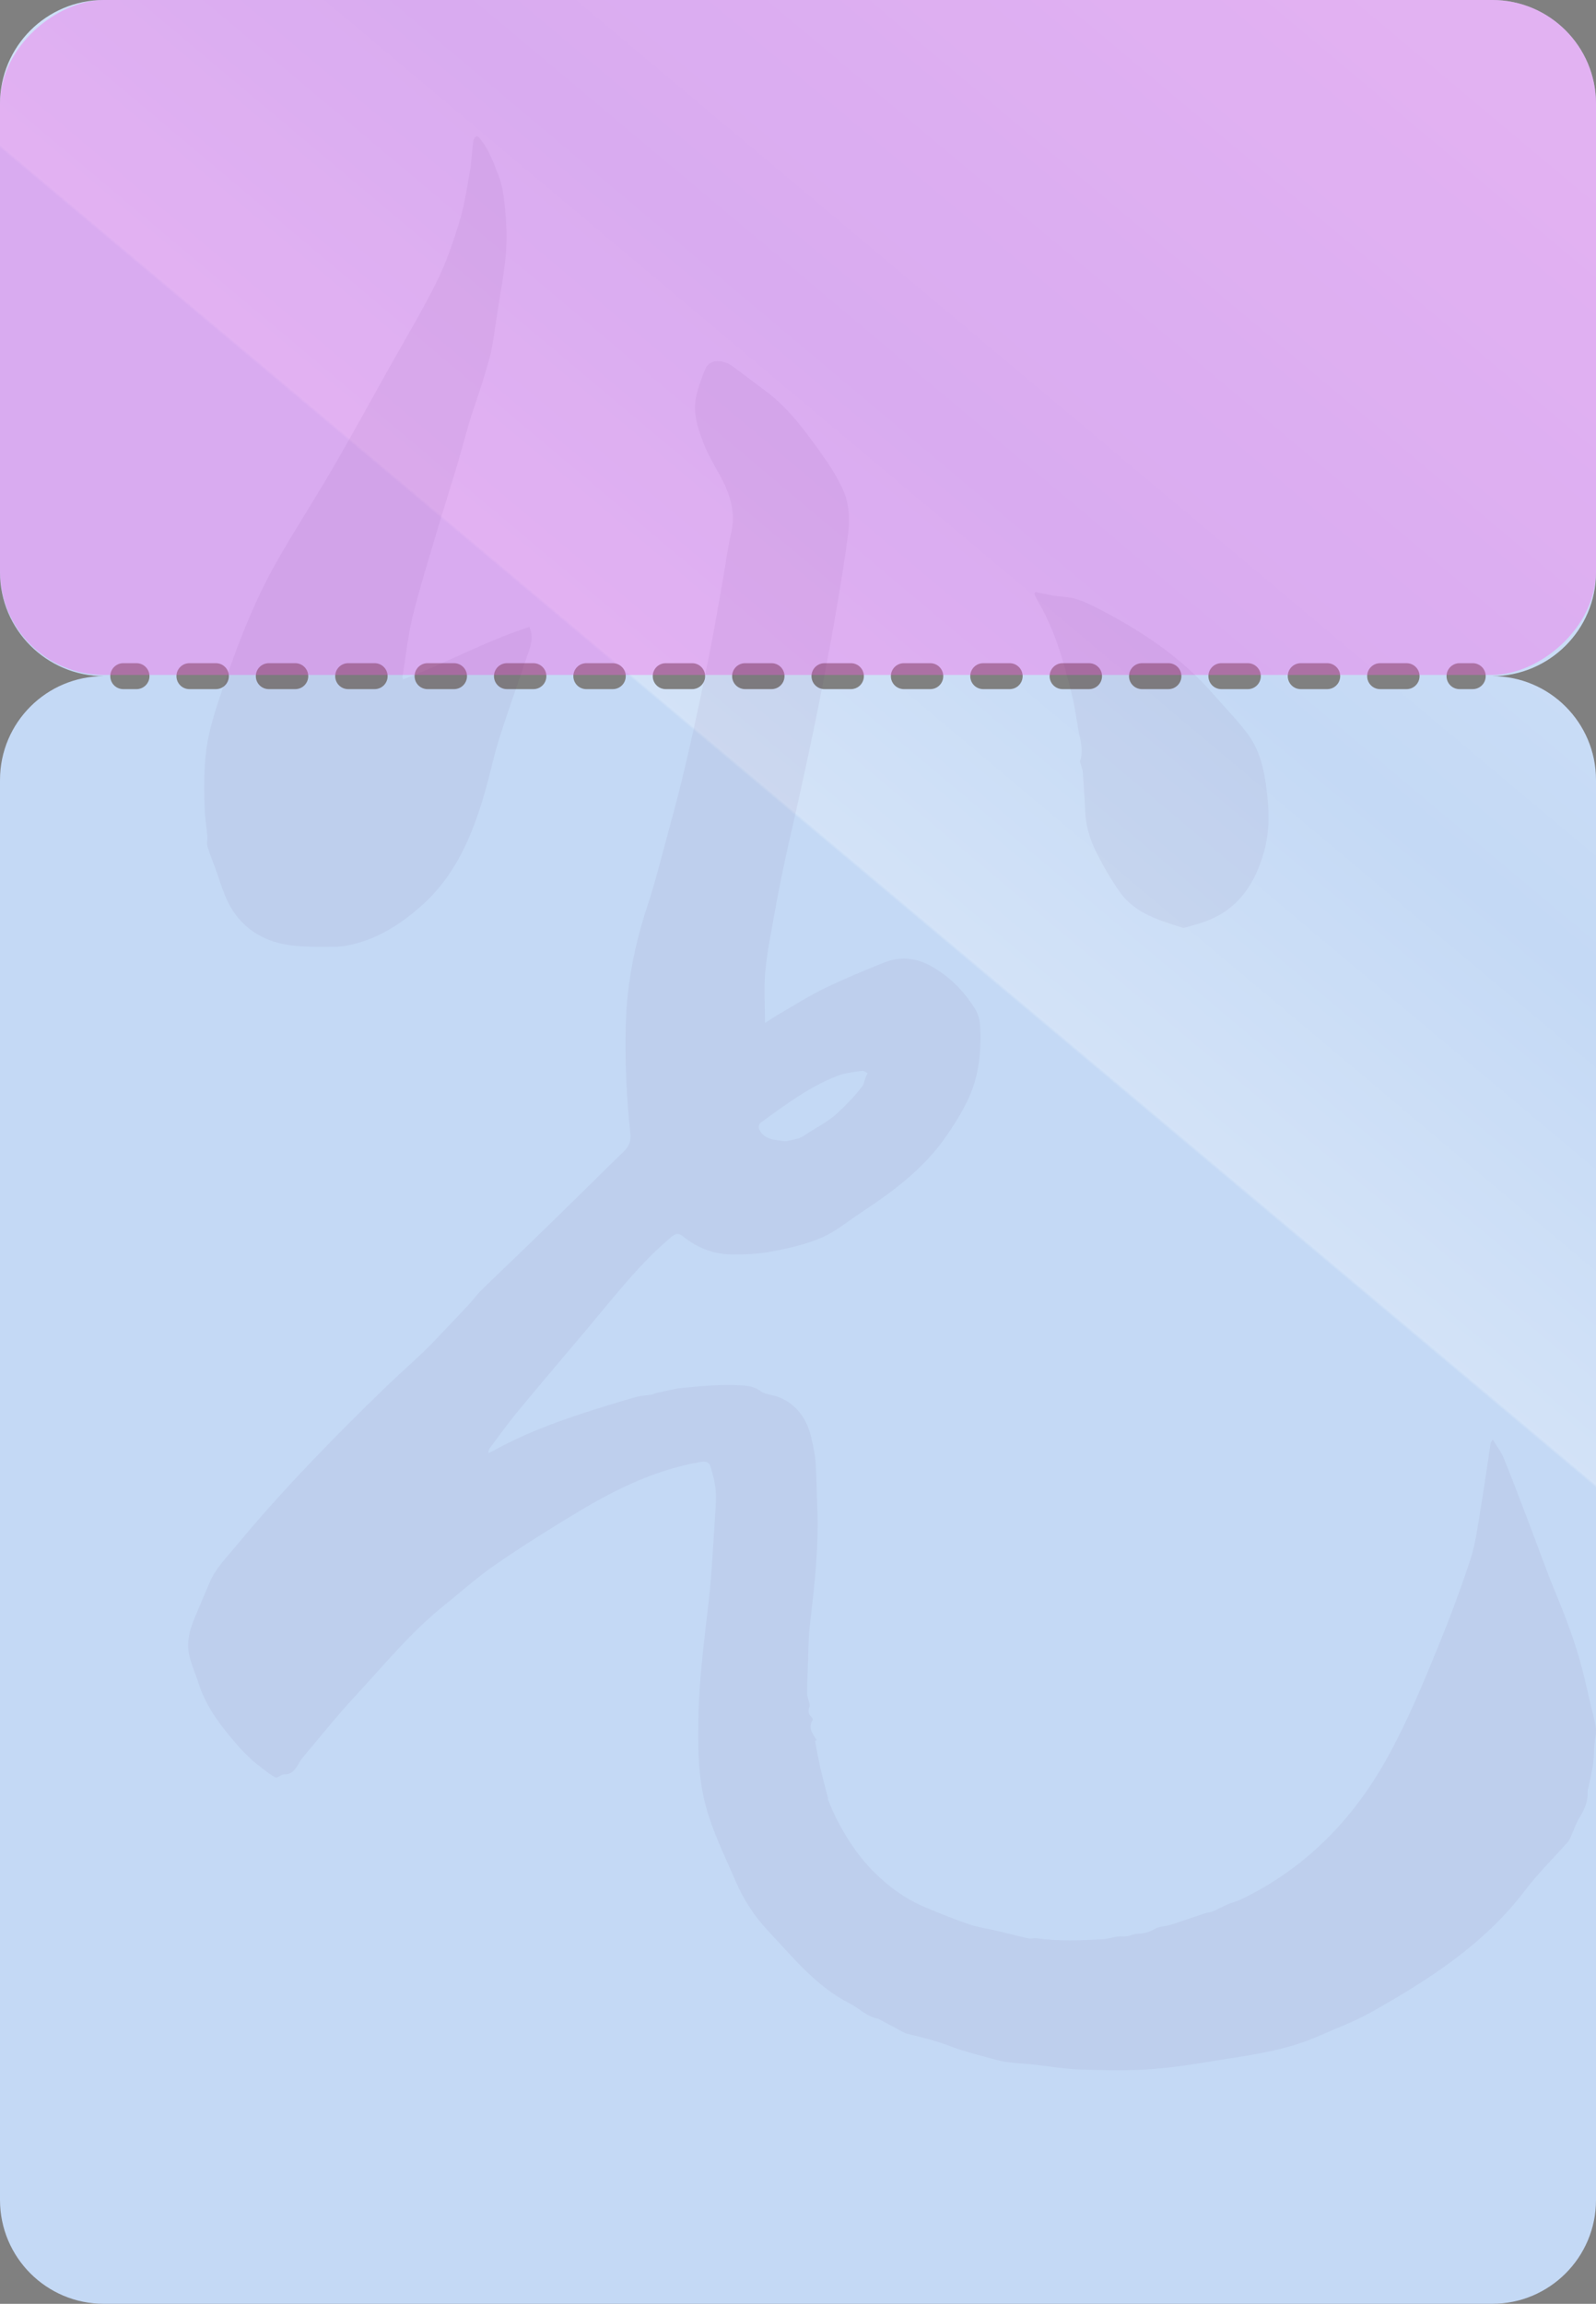 <svg width="246" height="355" viewBox="0 0 246 355" fill="none" xmlns="http://www.w3.org/2000/svg">
<rect x="0" y="0" width="246" height="355" fill="#808080" stroke="none"/>
<path d="M5.54077e-06 120.191C7.96772e-05 111.355 7.163 104.191 16 104.191C7.175 104.175 6.08764e-06 97.016 6.29587e-06 88.191L7.99937e-06 16C8.20789e-06 7.163 7.163 1.69036e-07 16 3.77552e-07L230 5.4273e-06C238.837 5.63582e-06 246 7.163 246 16L246 88.191C246 97.014 238.823 104.172 230 104.191C238.837 104.191 246 111.355 246 120.191L246 339C246 347.837 238.837 355 230 355L16 355C7.163 355 1.69036e-07 347.837 3.77552e-07 339L5.54077e-06 120.191ZM222.961 104.191C222.961 105.296 223.856 106.191 224.961 106.191L227 106.191C228.105 106.191 229 105.296 229 104.191C229 103.087 228.105 102.191 227 102.191L224.961 102.191C223.856 102.191 222.961 103.087 222.961 104.191ZM210.726 104.191C210.726 105.296 211.621 106.191 212.726 106.191L216.804 106.191C217.908 106.191 218.804 105.296 218.804 104.191C218.804 103.087 217.908 102.191 216.804 102.191L212.726 102.191C211.621 102.191 210.726 103.087 210.726 104.191ZM198.49 104.191C198.49 105.296 199.386 106.191 200.49 106.191L204.568 106.191C205.673 106.191 206.568 105.296 206.568 104.191C206.568 103.087 205.673 102.191 204.568 102.191L200.49 102.191C199.386 102.191 198.49 103.087 198.49 104.191ZM186.255 104.191C186.255 105.296 187.15 106.191 188.255 106.191L192.333 106.191C193.438 106.191 194.333 105.296 194.333 104.191C194.333 103.087 193.438 102.191 192.333 102.191L188.255 102.191C187.15 102.191 186.255 103.087 186.255 104.191ZM174.02 104.191C174.02 105.296 174.915 106.191 176.02 106.191L180.098 106.191C181.202 106.191 182.098 105.296 182.098 104.191C182.098 103.087 181.202 102.191 180.098 102.191L176.02 102.191C174.915 102.191 174.02 103.087 174.02 104.191ZM161.784 104.191C161.784 105.296 162.68 106.191 163.784 106.191L167.862 106.191C168.967 106.191 169.862 105.296 169.862 104.191C169.862 103.087 168.967 102.191 167.862 102.191L163.784 102.191C162.68 102.191 161.784 103.087 161.784 104.191ZM149.549 104.191C149.549 105.296 150.444 106.191 151.549 106.191L155.627 106.191C156.732 106.191 157.627 105.296 157.627 104.191C157.627 103.087 156.731 102.191 155.627 102.191L151.549 102.191C150.444 102.192 149.549 103.087 149.549 104.191ZM137.313 104.191C137.313 105.296 138.209 106.191 139.313 106.191L143.393 106.191C144.497 106.191 145.393 105.296 145.393 104.191C145.393 103.087 144.497 102.192 143.393 102.191L139.313 102.191C138.209 102.192 137.314 103.087 137.313 104.191ZM125.078 104.191C125.078 105.296 125.974 106.191 127.078 106.191L131.157 106.191C132.262 106.191 133.157 105.296 133.157 104.191C133.157 103.087 132.262 102.192 131.157 102.191L127.078 102.191C125.974 102.192 125.078 103.087 125.078 104.191ZM112.843 104.191C112.843 105.296 113.738 106.191 114.843 106.191L118.922 106.191C120.026 106.191 120.922 105.296 120.922 104.191C120.922 103.087 120.026 102.192 118.922 102.191L114.843 102.191C113.738 102.192 112.843 103.087 112.843 104.191ZM100.607 104.191C100.607 105.296 101.503 106.191 102.607 106.191L106.687 106.191C107.791 106.191 108.687 105.296 108.687 104.191C108.686 103.087 107.791 102.192 106.687 102.191L102.607 102.191C101.503 102.192 100.608 103.087 100.607 104.191ZM88.372 104.191C88.372 105.296 89.268 106.191 90.372 106.191L94.451 106.191C95.556 106.191 96.451 105.296 96.451 104.191C96.451 103.087 95.556 102.192 94.451 102.191L90.372 102.191C89.268 102.192 88.372 103.087 88.372 104.191ZM76.138 104.191C76.138 105.296 77.033 106.191 78.138 106.191L82.216 106.191C83.32 106.191 84.216 105.296 84.216 104.191C84.216 103.087 83.32 102.191 82.216 102.191L78.138 102.191C77.033 102.191 76.138 103.087 76.138 104.191ZM63.902 104.191C63.902 105.296 64.798 106.191 65.902 106.191L69.981 106.191C71.085 106.191 71.981 105.296 71.981 104.191C71.98 103.087 71.085 102.191 69.981 102.191L65.902 102.191C64.798 102.191 63.902 103.087 63.902 104.191ZM51.667 104.191C51.667 105.296 52.562 106.191 53.667 106.191L57.745 106.191C58.85 106.191 59.745 105.296 59.745 104.191C59.745 103.087 58.85 102.191 57.745 102.191L53.667 102.191C52.562 102.191 51.667 103.087 51.667 104.191ZM39.432 104.191C39.432 105.296 40.327 106.191 41.432 106.191L45.51 106.191C46.614 106.191 47.51 105.296 47.51 104.191C47.51 103.087 46.614 102.191 45.51 102.191L41.432 102.191C40.327 102.191 39.432 103.087 39.432 104.191ZM27.196 104.191C27.196 105.296 28.092 106.191 29.196 106.191L33.274 106.191C34.379 106.191 35.274 105.296 35.274 104.191C35.274 103.087 34.379 102.191 33.274 102.191L29.196 102.191C28.092 102.191 27.196 103.087 27.196 104.191ZM17 104.191C17 105.296 17.895 106.191 19 106.191L21.039 106.191C22.144 106.191 23.039 105.296 23.039 104.191C23.039 103.087 22.144 102.191 21.039 102.191L19 102.191C17.895 102.191 17 103.087 17 104.191Z" fill="#C4D9F5"/>
<path d="M5.54077e-06 120.191C8.18485e-05 111.355 7.163 104.191 16 104.191C7.175 104.175 6.08764e-06 97.016 6.29587e-06 88.191L7.99937e-06 16C1.24479e-05 7.163 7.163 1.69036e-07 16 3.77552e-07L230 5.4273e-06C238.837 5.63582e-06 246 7.163 246 16L246 88.191C246 97.014 238.823 104.172 230 104.191C238.837 104.191 246 111.355 246 120.191L246 339C246 347.837 238.837 355 230 355L16 355C7.163 355 1.69036e-07 347.837 3.77552e-07 339L5.54077e-06 120.191ZM222.961 104.191C222.961 105.296 223.856 106.191 224.961 106.191L227 106.191C228.105 106.191 229 105.296 229 104.191C229 103.087 228.105 102.191 227 102.191L224.961 102.191C223.856 102.191 222.961 103.087 222.961 104.191ZM210.726 104.191C210.726 105.296 211.621 106.191 212.726 106.191L216.804 106.191C217.908 106.191 218.804 105.296 218.804 104.191C218.804 103.087 217.908 102.191 216.804 102.191L212.726 102.191C211.621 102.191 210.726 103.087 210.726 104.191ZM198.49 104.191C198.49 105.296 199.386 106.191 200.49 106.191L204.568 106.191C205.673 106.191 206.568 105.296 206.568 104.191C206.568 103.087 205.673 102.191 204.568 102.191L200.49 102.191C199.386 102.191 198.49 103.087 198.49 104.191ZM186.255 104.191C186.255 105.296 187.15 106.191 188.255 106.191L192.333 106.191C193.438 106.191 194.333 105.296 194.333 104.191C194.333 103.087 193.438 102.191 192.333 102.191L188.255 102.191C187.15 102.191 186.255 103.087 186.255 104.191ZM174.02 104.191C174.02 105.296 174.915 106.191 176.02 106.191L180.098 106.191C181.202 106.191 182.098 105.296 182.098 104.191C182.098 103.087 181.202 102.191 180.098 102.191L176.02 102.191C174.915 102.191 174.02 103.087 174.02 104.191ZM161.784 104.191C161.784 105.296 162.68 106.191 163.784 106.191L167.862 106.191C168.967 106.191 169.862 105.296 169.862 104.191C169.862 103.087 168.967 102.191 167.862 102.191L163.784 102.191C162.68 102.191 161.784 103.087 161.784 104.191ZM149.549 104.191C149.549 105.296 150.444 106.191 151.549 106.191L155.627 106.191C156.732 106.191 157.627 105.296 157.627 104.191C157.627 103.087 156.731 102.191 155.627 102.191L151.549 102.191C150.444 102.192 149.549 103.087 149.549 104.191ZM137.313 104.191C137.313 105.296 138.209 106.191 139.313 106.191L143.393 106.191C144.497 106.191 145.393 105.296 145.393 104.191C145.393 103.087 144.497 102.192 143.393 102.191L139.313 102.191C138.209 102.192 137.314 103.087 137.313 104.191ZM125.078 104.191C125.078 105.296 125.974 106.191 127.078 106.191L131.157 106.191C132.262 106.191 133.157 105.296 133.157 104.191C133.157 103.087 132.262 102.192 131.157 102.191L127.078 102.191C125.974 102.192 125.078 103.087 125.078 104.191ZM112.843 104.191C112.843 105.296 113.738 106.191 114.843 106.191L118.922 106.191C120.026 106.191 120.922 105.296 120.922 104.191C120.922 103.087 120.026 102.192 118.922 102.191L114.843 102.191C113.738 102.192 112.843 103.087 112.843 104.191ZM100.607 104.191C100.607 105.296 101.503 106.191 102.607 106.191L106.687 106.191C107.791 106.191 108.687 105.296 108.687 104.191C108.686 103.087 107.791 102.192 106.687 102.191L102.607 102.191C101.503 102.192 100.608 103.087 100.607 104.191ZM88.372 104.191C88.372 105.296 89.268 106.191 90.372 106.191L94.451 106.191C95.556 106.191 96.451 105.296 96.451 104.191C96.451 103.087 95.556 102.192 94.451 102.191L90.372 102.191C89.268 102.192 88.372 103.087 88.372 104.191ZM76.138 104.191C76.138 105.296 77.033 106.191 78.138 106.191L82.216 106.191C83.32 106.191 84.216 105.296 84.216 104.191C84.216 103.087 83.32 102.191 82.216 102.191L78.138 102.191C77.033 102.191 76.138 103.087 76.138 104.191ZM63.902 104.191C63.902 105.296 64.798 106.191 65.902 106.191L69.981 106.191C71.085 106.191 71.981 105.296 71.981 104.191C71.98 103.087 71.085 102.191 69.981 102.191L65.902 102.191C64.798 102.191 63.902 103.087 63.902 104.191ZM51.667 104.191C51.667 105.296 52.562 106.191 53.667 106.191L57.745 106.191C58.85 106.191 59.745 105.296 59.745 104.191C59.745 103.087 58.85 102.191 57.745 102.191L53.667 102.191C52.562 102.191 51.667 103.087 51.667 104.191ZM39.432 104.191C39.432 105.296 40.327 106.191 41.432 106.191L45.51 106.191C46.614 106.191 47.51 105.296 47.51 104.191C47.51 103.087 46.614 102.191 45.51 102.191L41.432 102.191C40.327 102.191 39.432 103.087 39.432 104.191ZM27.196 104.191C27.196 105.296 28.092 106.191 29.196 106.191L33.274 106.191C34.379 106.191 35.274 105.296 35.274 104.191C35.274 103.087 34.379 102.191 33.274 102.191L29.196 102.191C28.092 102.191 27.196 103.087 27.196 104.191ZM17 104.191C17 105.296 17.895 106.191 19 106.191L21.039 106.191C22.144 106.191 23.039 105.296 23.039 104.191C23.039 103.087 22.144 102.191 21.039 102.191L19 102.191C17.895 102.191 17 103.087 17 104.191Z" fill="url(#paint0_linear_1151_904)" fill-opacity="0.25"/>
<rect y="104" width="104" height="246" rx="16" transform="rotate(-90 0 104)" fill="#FF56E8" fill-opacity="0.35"/>
<path d="M117.93 157.623C118.753 157.103 119.537 156.568 120.358 156.095C122.597 154.8 124.791 153.406 127.114 152.285C130.115 150.838 133.196 149.548 136.293 148.316C138.687 147.363 141.105 147.562 143.38 148.801C146.249 150.363 148.478 152.593 150.239 155.377C151.067 156.686 151.106 158.001 151.125 159.434C151.155 161.73 150.967 163.985 150.381 166.202C149.53 169.423 147.829 172.163 145.972 174.9C142.491 180.033 137.686 183.571 132.651 186.893C130.662 188.206 128.78 189.786 126.625 190.717C124.217 191.756 121.584 192.347 118.993 192.841C116.939 193.234 114.801 193.321 112.701 193.296C109.945 193.262 107.448 192.265 105.286 190.531C104.623 189.997 104.207 189.999 103.523 190.568C98.677 194.611 94.855 199.599 90.818 204.39C87.15 208.745 83.458 213.077 79.828 217.462C78.342 219.257 76.99 221.162 75.583 223.023C75.41 223.251 75.282 223.514 75.259 223.917C75.542 223.786 75.833 223.672 76.105 223.521C80.341 221.162 84.841 219.43 89.423 217.913C92.245 216.98 95.092 216.122 97.944 215.288C98.734 215.057 99.587 215.042 100.406 214.903C100.682 214.856 100.939 214.695 101.215 214.637C102.622 214.353 104.024 213.962 105.448 213.837C108.202 213.59 110.979 213.298 113.726 213.437C114.808 213.493 116.111 213.523 117.205 214.347C117.962 214.917 119.121 214.908 120.049 215.288C122.847 216.436 124.377 218.669 125.049 221.546C125.344 222.807 125.619 224.091 125.713 225.379C125.873 227.55 125.857 229.731 125.959 231.907C126.245 238.038 125.575 244.105 124.855 250.178C124.574 252.552 124.596 254.959 124.494 257.352C124.441 258.563 124.388 259.775 124.404 260.986C124.411 261.446 124.621 261.903 124.725 262.362C124.768 262.553 124.846 262.783 124.784 262.946C124.539 263.574 124.537 264.117 125.091 264.592C125.203 264.688 125.315 264.969 125.26 265.055C124.454 266.306 125.333 267.199 125.879 268.165C125.795 268.185 125.712 268.204 125.628 268.224C125.706 268.666 125.779 269.109 125.863 269.549C125.994 270.237 126.129 270.927 126.273 271.613C126.412 272.272 126.556 272.933 126.721 273.587C127.005 274.717 127.307 275.842 127.597 276.968C127.625 277.085 127.6 277.219 127.641 277.328C128.62 279.88 129.905 282.254 131.448 284.518C132.805 286.511 134.394 288.268 136.181 289.837C138.163 291.575 140.378 292.991 142.823 293.994C144.993 294.883 147.165 295.778 149.382 296.525C150.781 296.996 152.27 297.192 153.711 297.534C155.324 297.915 156.925 298.34 158.544 298.7C158.926 298.784 159.361 298.61 159.754 298.667C163.15 299.155 166.556 299.004 169.959 298.827C170.728 298.787 171.485 298.51 172.255 298.401C172.722 298.334 173.213 298.433 173.68 298.365C174.222 298.284 174.742 298.008 175.281 297.985C176.226 297.944 177.061 297.788 177.92 297.267C178.646 296.826 179.636 296.849 180.484 296.581C182.222 296.029 183.942 295.415 185.674 294.843C186.097 294.704 186.566 294.688 186.975 294.517C187.739 294.197 188.464 293.774 189.226 293.448C189.878 293.169 190.587 293.024 191.223 292.717C201.196 287.923 208.561 280.407 213.897 270.742C216.921 265.263 219.319 259.498 221.678 253.719C223.473 249.326 225.138 244.87 226.622 240.361C227.393 238.019 227.714 235.515 228.125 233.064C228.722 229.502 229.218 225.921 229.763 222.348C229.779 222.244 229.875 222.151 230.074 221.82C230.694 222.837 231.363 223.668 231.75 224.616C233.035 227.752 234.225 230.926 235.437 234.094C236.942 238.028 238.339 242.007 239.952 245.896C241.477 249.571 242.856 253.286 243.856 257.137C244.343 259.009 244.762 260.898 245.201 262.779C245.48 263.97 245.844 265.152 245.981 266.361C246.072 267.162 245.807 268.002 245.741 268.828C245.665 269.793 245.702 270.773 245.564 271.731C245.39 272.958 245.093 274.167 244.846 275.379C244.805 275.585 244.702 275.791 244.714 275.994C244.785 277.432 244.327 278.666 243.563 279.884C242.918 280.91 242.543 282.107 242.035 283.221C241.925 283.464 241.777 283.699 241.601 283.898C239.43 286.343 237.074 288.643 235.105 291.241C228.781 299.592 220.235 305.056 211.345 310.062C208.756 311.52 205.928 312.556 203.198 313.759C198.973 315.622 194.473 316.416 189.96 317.118C185.937 317.745 181.919 318.488 177.872 318.805C174.067 319.1 170.22 319.002 166.398 318.887C164.031 318.816 161.675 318.382 159.313 318.131C157.906 317.981 156.485 317.936 155.086 317.728C154.029 317.571 152.993 317.254 151.957 316.974C150.658 316.625 149.359 316.274 148.08 315.866C146.798 315.457 145.556 314.927 144.27 314.542C142.767 314.091 141.233 313.741 139.712 313.346C139.653 313.331 139.591 313.328 139.538 313.303C138.227 312.606 136.915 311.904 135.604 311.203C135.524 311.162 135.456 311.073 135.376 311.062C133.635 310.806 132.464 309.468 130.986 308.725C125.793 306.106 122.238 301.616 118.375 297.514C116.303 295.313 114.609 292.721 113.398 289.902C111.432 285.331 109.144 280.878 108.246 275.901C107.575 272.164 107.587 268.407 107.654 264.635C107.758 258.697 108.545 252.829 109.216 246.942C109.717 242.538 109.913 238.096 110.215 233.67C110.307 232.31 110.423 230.931 110.304 229.581C110.194 228.338 109.847 227.1 109.481 225.898C109.277 225.225 108.655 225.158 107.976 225.275C101.185 226.435 95.095 229.38 89.254 232.873C84.883 235.486 80.565 238.214 76.366 241.099C73.587 243.01 71.059 245.292 68.42 247.409C63.297 251.524 59.151 256.616 54.709 261.403C51.894 264.438 49.307 267.688 46.635 270.855C46.286 271.267 46.05 271.774 45.75 272.227C45.298 272.911 44.753 273.454 43.852 273.413C43.735 273.407 43.605 273.427 43.497 273.472C43.152 273.613 42.727 273.984 42.491 273.886C41.897 273.637 41.379 273.192 40.847 272.804C40.35 272.44 39.87 272.053 39.388 271.67C39.154 271.482 38.916 271.292 38.703 271.083C38.074 270.461 37.42 269.859 36.839 269.195C34.273 266.252 31.831 263.227 30.617 259.408C30.132 257.882 29.439 256.404 29.128 254.846C28.748 252.926 29.262 251.047 30.022 249.256C30.79 247.451 31.549 245.642 32.316 243.836C33.251 241.642 34.928 239.987 36.407 238.198C43.502 229.618 51.276 221.682 59.246 213.937C61.22 212.019 63.293 210.206 65.282 208.302C66.433 207.199 67.515 206.02 68.619 204.867C69.838 203.593 71.055 202.318 72.251 201.025C72.926 200.294 73.514 199.479 74.223 198.784C76.421 196.624 78.664 194.511 80.876 192.368C83.353 189.97 85.821 187.561 88.284 185.149C90.921 182.568 93.535 179.96 96.186 177.395C96.993 176.616 97.277 175.767 97.155 174.633C96.561 169.007 96.295 163.367 96.463 157.705C96.648 151.494 97.837 145.488 99.79 139.595C100.991 135.974 101.901 132.255 102.91 128.569C103.662 125.822 104.401 123.067 105.073 120.3C105.876 116.998 106.635 113.689 107.352 110.368C108.161 106.632 108.934 102.886 109.661 99.136C110.286 95.919 110.832 92.686 111.402 89.457C111.836 87.006 112.152 84.531 112.703 82.111C113.403 79.027 112.594 76.296 111.167 73.632C110.197 71.82 109.099 70.046 108.376 68.135C107.525 65.882 106.759 63.511 107.317 61.039C107.64 59.604 108.152 58.196 108.724 56.84C109.215 55.68 110.515 55.361 111.933 55.905C112.296 56.043 112.649 56.24 112.96 56.471C114.682 57.748 116.385 59.052 118.106 60.333C121.632 62.961 124.164 66.493 126.682 70.014C127.89 71.703 129.022 73.485 129.891 75.368C130.916 77.583 131.012 80.051 130.703 82.446C130.205 86.293 129.555 90.125 128.912 93.952C128.365 97.214 127.757 100.467 127.142 103.717C126.584 106.667 126.005 109.616 125.392 112.555C124.654 116.089 123.883 119.617 123.107 123.142C122.375 126.461 121.591 129.767 120.88 133.09C120.329 135.669 119.821 138.259 119.361 140.858C118.837 143.811 118.227 146.763 117.954 149.742C117.73 152.296 117.914 154.886 117.914 157.625L117.93 157.623ZM121.148 175.867C121.881 175.654 123.1 175.582 123.958 174.986C125.641 173.814 127.508 172.969 129.065 171.525C130.467 170.225 131.771 168.889 132.914 167.379C133.184 167.022 133.232 166.505 133.4 166.066C133.493 165.83 133.621 165.604 133.734 165.375C133.45 165.244 133.145 164.964 132.887 165.004C131.62 165.199 130.3 165.307 129.118 165.762C124.717 167.46 120.974 170.298 117.186 173.037C116.987 173.182 116.884 173.757 117.003 173.999C117.774 175.588 119.297 175.657 121.148 175.867Z" fill="#46055E" fill-opacity="0.05"/>
<path d="M81.594 96.61C82.39 98.387 81.664 99.852 81.166 101.33C79.773 105.464 78.291 109.569 76.974 113.726C76.134 116.382 75.569 119.126 74.808 121.809C72.891 128.578 70.249 134.954 64.799 139.715C61.929 142.223 58.784 144.299 55.077 145.33C53.952 145.644 52.762 145.886 51.603 145.882C49.018 145.875 46.376 145.989 43.858 145.511C39.662 144.716 36.503 142.271 34.779 138.218C34.177 136.799 33.734 135.309 33.21 133.856C32.798 132.712 32.32 131.589 31.977 130.425C31.831 129.932 32.002 129.355 31.957 128.822C31.842 127.46 31.606 126.104 31.558 124.743C31.405 120.606 31.384 116.449 32.393 112.411C33.141 109.42 34.177 106.494 35.195 103.578C37.226 97.762 39.54 92.052 42.571 86.693C45.345 81.789 48.431 77.066 51.264 72.194C54.217 67.114 57.035 61.952 59.907 56.822C62.393 52.38 65.028 48.012 67.293 43.459C68.767 40.5 69.849 37.312 70.821 34.14C71.585 31.643 71.956 29.019 72.422 26.436C72.663 25.102 72.724 23.735 72.873 22.381C72.905 22.08 72.926 21.767 73.029 21.489C73.104 21.29 73.291 21.029 73.46 21.002C73.618 20.977 73.865 21.19 73.989 21.36C74.394 21.917 74.803 22.48 75.13 23.083C75.528 23.818 75.856 24.591 76.198 25.356C76.333 25.659 76.398 25.994 76.537 26.295C77.703 28.854 77.797 31.591 78.01 34.342C78.303 38.138 77.708 41.818 77.081 45.517C76.626 48.197 76.299 50.901 75.817 53.575C75.57 54.942 75.139 56.276 74.746 57.612C74.359 58.934 73.918 60.242 73.492 61.549C73.12 62.692 72.703 63.819 72.363 64.97C71.69 67.266 71.084 69.582 70.4 71.877C69.394 75.244 68.314 78.592 67.318 81.963C66.032 86.322 64.665 90.662 63.585 95.073C62.844 98.099 62.535 101.231 62.039 104.316C62.027 104.398 62.073 104.488 62.119 104.69C68.722 102.209 74.904 98.751 81.598 96.61H81.594Z" fill="#46055E" fill-opacity="0.05"/>
<path d="M159.592 91.231C161.023 91.486 162.446 91.878 163.885 91.957C165.799 92.061 167.443 92.845 169.077 93.68C175.871 97.149 182.15 101.326 187.204 107.178C188.942 109.191 190.841 111.082 192.405 113.223C194.21 115.693 194.861 118.677 195.229 121.68C195.614 124.829 195.719 127.994 194.871 131.096C193.462 136.255 190.744 140.312 185.448 142.105C184.524 142.416 183.579 142.665 182.643 142.937C182.532 142.97 182.397 142.996 182.294 142.962C178.694 141.802 174.97 140.784 172.622 137.476C171.286 135.592 170.119 133.564 169.07 131.499C168.059 129.508 167.361 127.378 167.269 125.087C167.185 123.035 167.038 120.987 166.892 118.938C166.869 118.591 166.723 118.254 166.636 117.912C166.577 117.684 166.421 117.418 166.485 117.231C167.08 115.519 166.455 113.894 166.172 112.248C165.891 110.608 165.675 108.949 165.282 107.335C164.026 102.172 162.617 97.055 159.864 92.437C159.69 92.145 159.585 91.808 159.45 91.493C159.498 91.409 159.544 91.319 159.592 91.231Z" fill="#46055E" fill-opacity="0.05"/>
<defs>
<linearGradient id="paint0_linear_1151_904" x1="246" y1="30.944" x2="2.82593e-05" y2="324.056" gradientUnits="userSpaceOnUse">
<stop stop-color="white"/>
<stop offset="0.242" stop-color="white" stop-opacity="0"/>
<stop offset="0.396" stop-color="white"/>
<stop offset="0.397" stop-color="white" stop-opacity="0"/>
</linearGradient>
</defs>
</svg>
